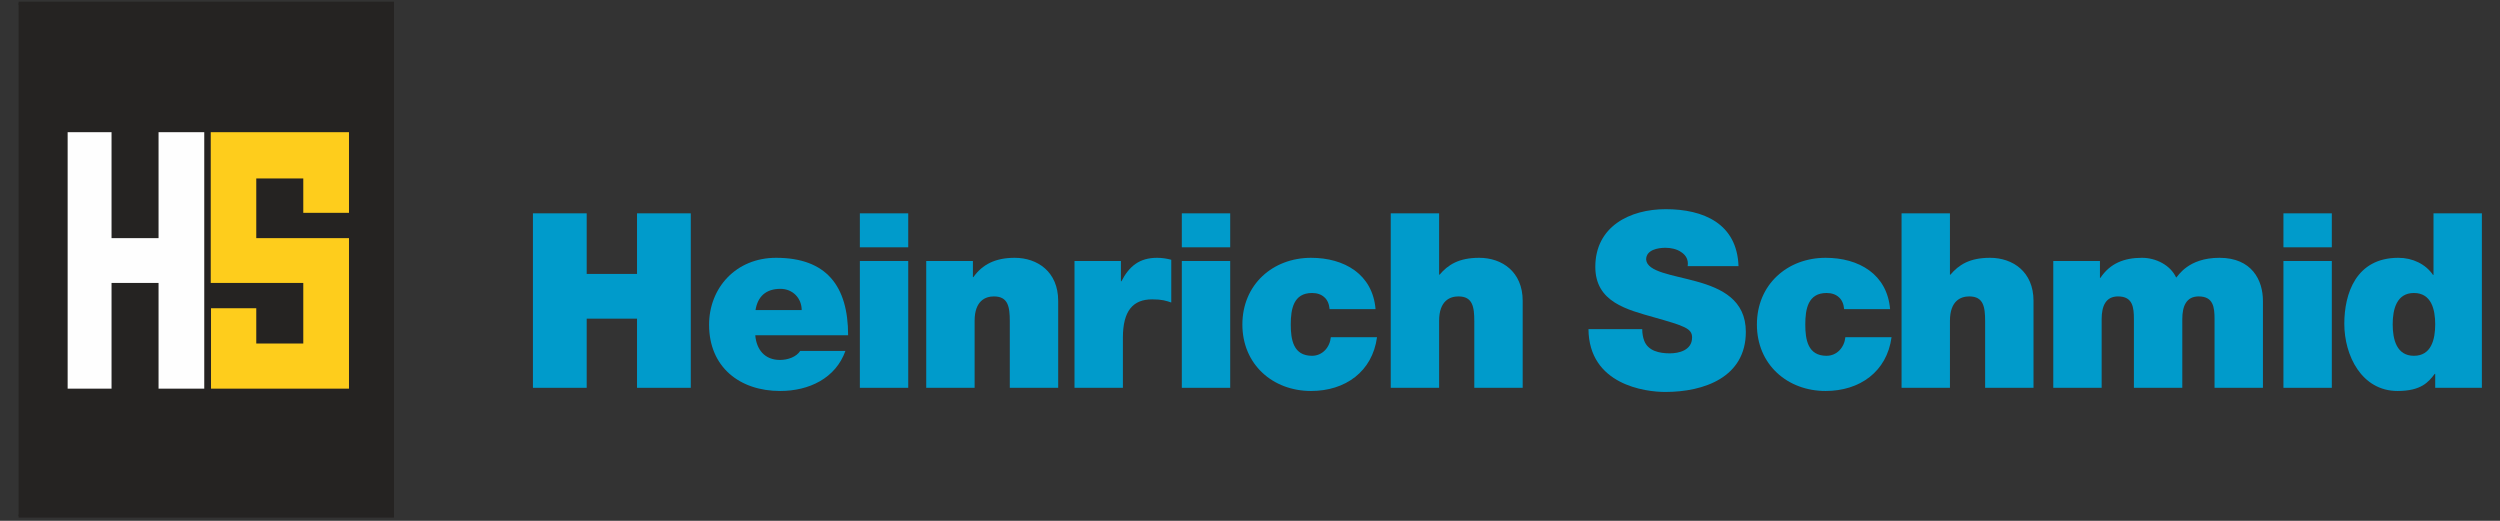 <?xml version="1.0" encoding="UTF-8"?>
<!DOCTYPE svg PUBLIC "-//W3C//DTD SVG 1.1//EN" "http://www.w3.org/Graphics/SVG/1.1/DTD/svg11.dtd">
<!-- Creator: CorelDRAW 2020 (64-Bit) -->
<svg xmlns="http://www.w3.org/2000/svg" xml:space="preserve" width="120mm" height="25mm" version="1.1" style="shape-rendering:geometricPrecision; text-rendering:geometricPrecision; image-rendering:optimizeQuality; fill-rule:evenodd; clip-rule:evenodd"
viewBox="0 0 12000 2500"
 xmlns:xlink="http://www.w3.org/1999/xlink"
 xmlns:xodm="http://www.corel.com/coreldraw/odm/2003">
 <rect x="0" y="0" width="12000" height="2500" fill="#333333" stroke="none"/>
 <defs>
  <style type="text/css">
   <![CDATA[
    .str0 {stroke:#252322;stroke-width:15.08;stroke-miterlimit:4}
    .fil1 {fill:none;fill-rule:nonzero}
    .fil2 {fill:#FEFEFE;fill-rule:nonzero}
    .fil3 {fill:#FECD1C;fill-rule:nonzero}
    .fil0 {fill:#252322;fill-rule:nonzero}
    .fil4 {fill:#009BCB;fill-rule:nonzero}
   ]]>
  </style>
 </defs>
 <g id="Layer_x0020_1">
  <polygon class="fil0" points="89.21,2476.85 1883.61,2476.85 1883.61,15.53 89.21,15.53 "/>
  <polyline class="fil1 str0" points="89.21,15.53 1883.61,15.53 1883.61,2476.85 89.21,2476.85 "/>
  <polygon class="fil2" points="317.15,626.94 542.94,626.94 542.94,1135.51 753.51,1135.51 753.51,626.94 987.98,626.94 987.98,1873.07 753.51,1873.07 753.51,1365.63 542.94,1365.63 542.94,1873.07 317.15,1873.07 "/>
  <polygon class="fil1 str0" points="317.15,626.94 542.94,626.94 542.94,1135.51 753.51,1135.51 753.51,626.94 987.98,626.94 987.98,1873.07 753.51,1873.07 753.51,1365.63 542.94,1365.63 542.94,1873.07 317.15,1873.07 "/>
  <polygon class="fil3" points="1005.34,626.94 1682.67,626.94 1682.67,1029.13 1448.21,1029.13 1448.21,864.14 1237.64,864.14 1237.64,1135.51 1682.67,1135.51 1682.67,1873.07 1005.34,1873.07 1005.34,1472 1237.64,1472 1237.64,1641.33 1448.21,1641.33 1448.21,1365.63 1005.34,1365.63 "/>
  <polyline class="fil1 str0" points="1005.34,626.94 1682.67,626.94 1682.67,1029.13 1448.21,1029.13 1448.21,864.14 1237.64,864.14 1237.64,1135.51 1682.67,1135.51 1682.67,1873.07 1005.34,1873.07 1005.34,1472 1237.64,1472 1237.64,1641.33 1448.21,1641.33 1448.21,1365.63 1005.34,1365.63 "/>
  <polygon class="fil4" points="2558.08,1024 2816.1,1024 2816.1,1314.88 3057.71,1314.88 3057.71,1024 3315.76,1024 3315.76,1861.46 3057.71,1861.46 3057.71,1529.52 2816.1,1529.52 2816.1,1861.46 2558.08,1861.46 "/>
  <path class="fil4" d="M3848.11 1488.47c0,-56.3 -42.23,-102.04 -102.04,-102.04 -69.2,0 -109.08,36.36 -119.64,102.04l221.68 0zm-222.84 120.81c5.85,69.2 45.73,118.47 118.45,118.47 37.52,0 78.58,-14.09 97.34,-43.41l216.99 0c-46.91,131.38 -174.75,192.37 -313.17,192.37 -194.68,0 -341.29,-114.95 -341.29,-317.86 0,-177.11 129.01,-321.38 321.37,-321.38 241.62,0 346,134.89 346,371.81l-445.69 0z"/>
  <path class="fil4" d="M4127.29 1252.72l232.23 0 0 608.74 -232.23 0 0 -608.74zm232.23 -65.68l-232.23 0 0 -163.04 232.23 0 0 163.04z"/>
  <path class="fil4" d="M4445.92 1252.72l224.03 0 0 77.41 2.33 0c43.4,-60.98 105.56,-92.66 198.22,-92.66 109.09,0 208.78,66.86 208.78,206.43l0 417.56 -232.23 0 0 -319.03c0,-70.37 -8.21,-119.64 -76.23,-119.64 -39.89,0 -92.67,19.94 -92.67,117.3l0 321.37 -232.23 0 0 -608.74z"/>
  <path class="fil4" d="M5157.62 1252.72l222.86 0 0 97.35 2.33 0c37.54,-72.72 86.81,-112.6 171.26,-112.6 23.45,0 45.74,3.52 68.02,9.38l0 205.26c-23.45,-8.21 -44.57,-15.25 -91.49,-15.25 -91.48,0 -140.74,53.96 -140.74,184.15l0 240.45 -232.24 0 0 -608.74z"/>
  <path class="fil4" d="M5672.73 1252.72l232.25 0 0 608.74 -232.25 0 0 -608.74zm232.25 -65.68l-232.25 0 0 -163.04 232.25 0 0 163.04z"/>
  <path class="fil4" d="M6382.13 1483.78c-2.35,-24.63 -10.55,-44.57 -25.81,-57.47 -14.06,-12.9 -34.01,-19.94 -58.62,-19.94 -89.16,0 -102.06,77.41 -102.06,151.32 0,73.87 12.9,150.12 102.06,150.12 50.41,0 85.61,-41.05 90.3,-89.14l221.68 0c-22.29,165.37 -152.48,258.04 -316.69,258.04 -182.97,0 -329.57,-126.67 -329.57,-319.02 0,-192.37 146.6,-320.22 329.57,-320.22 159.51,0 295.57,78.58 309.65,246.31l-220.51 0z"/>
  <path class="fil4" d="M6675.52 1024l232.23 0 0 294.41 2.36 0c39.87,-46.93 91.47,-80.94 190.01,-80.94 109.09,0 208.76,66.86 208.76,206.43l0 417.56 -232.23 0 0 -319.03c0,-70.37 -8.2,-119.64 -76.23,-119.64 -39.89,0 -92.67,19.94 -92.67,117.3l0 321.37 -232.23 0 0 -837.46z"/>
  <path class="fil4" d="M7882.73 1579.96c0,21.11 3.52,39.89 9.38,55.12 18.76,50.44 75.09,61 123.15,61 42.23,0 106.73,-14.07 106.73,-76.23 0,-43.4 -36.36,-55.15 -180.61,-96.18 -132.53,-37.54 -283.86,-73.91 -283.86,-242.8 0,-193.53 165.39,-276.8 337.82,-276.8 181.77,0 342.46,69.2 349.52,273.28l-243.97 0c4.68,-31.67 -9.37,-52.78 -30.5,-66.86 -21.11,-15.24 -50.42,-21.11 -76.23,-21.11 -35.19,0 -92.67,9.39 -92.67,56.3 4.71,59.82 124.34,72.73 242.81,105.56 118.43,32.84 235.74,87.97 235.74,241.63 0,218.15 -200.58,288.53 -387.06,288.53 -94.99,0 -365.95,-34.03 -368.29,-301.44l258.04 0z"/>
  <path class="fil4" d="M8851.89 1483.78c-2.36,-24.63 -10.58,-44.57 -25.82,-57.47 -14.08,-12.9 -34.02,-19.94 -58.65,-19.94 -89.13,0 -102.04,77.41 -102.04,151.32 0,73.87 12.91,150.12 102.04,150.12 50.45,0 85.63,-41.05 90.32,-89.14l221.66 0c-22.27,165.37 -152.46,258.04 -316.67,258.04 -182.96,0 -329.59,-126.67 -329.59,-319.02 0,-192.37 146.63,-320.22 329.59,-320.22 159.54,0 295.58,78.58 309.66,246.31l-220.5 0z"/>
  <path class="fil4" d="M9127.48 1024l232.23 0 0 294.41 2.36 0c39.88,-46.93 91.49,-80.94 190.01,-80.94 109.07,0 208.76,66.86 208.76,206.43l0 417.56 -232.22 0 0 -319.03c0,-70.37 -8.22,-119.64 -76.26,-119.64 -39.87,0 -92.65,19.94 -92.65,117.3l0 321.37 -232.23 0 0 -837.46z"/>
  <path class="fil4" d="M9855.73 1252.72l224 0 0 80.93 2.35 0c46.92,-70.38 114.96,-96.18 199.41,-96.18 65.67,0 136.05,34.01 164.19,95.01 9.38,-7.04 56.29,-95.01 207.63,-95.01 155.97,0 208.75,107.91 208.75,206.43l0 417.56 -232.24 0 0 -329.59c0,-57.48 -5.86,-109.08 -76.23,-109.08 -58.63,0 -78.58,45.75 -78.58,109.08l0 329.59 -232.25 0 0 -329.59c0,-57.48 -5.85,-109.08 -76.23,-109.08 -58.63,0 -78.58,45.75 -78.58,109.08l0 329.59 -232.22 0 0 -608.74z"/>
  <path class="fil4" d="M10960.5 1252.72l232.22 0 0 608.74 -232.22 0 0 -608.74zm232.22 -65.68l-232.22 0 0 -163.04 232.22 0 0 163.04z"/>
  <path class="fil4" d="M11586.96 1406.37c-83.29,0 -102.06,78.59 -102.06,150.13 0,72.73 18.77,151.31 102.06,151.31 83.27,0 102.03,-78.58 102.03,-151.31 0,-71.54 -18.76,-150.13 -102.03,-150.13zm326.05 455.09l-224.02 0 0 -66.87 -2.35 0c-29.31,38.72 -64.5,82.12 -178.28,82.12 -172.41,0 -255.68,-170.08 -255.68,-322.55 0,-143.1 55.12,-316.69 259.21,-316.69 69.21,0 131.35,30.5 166.55,82.11l2.33 0 0 -295.58 232.24 0 0 837.46z"/>
  <line class="fil1 str0" x1="1004.03" y1="587.97" x2="1004.03" y2= "1385.5" />
 </g>
</svg>
